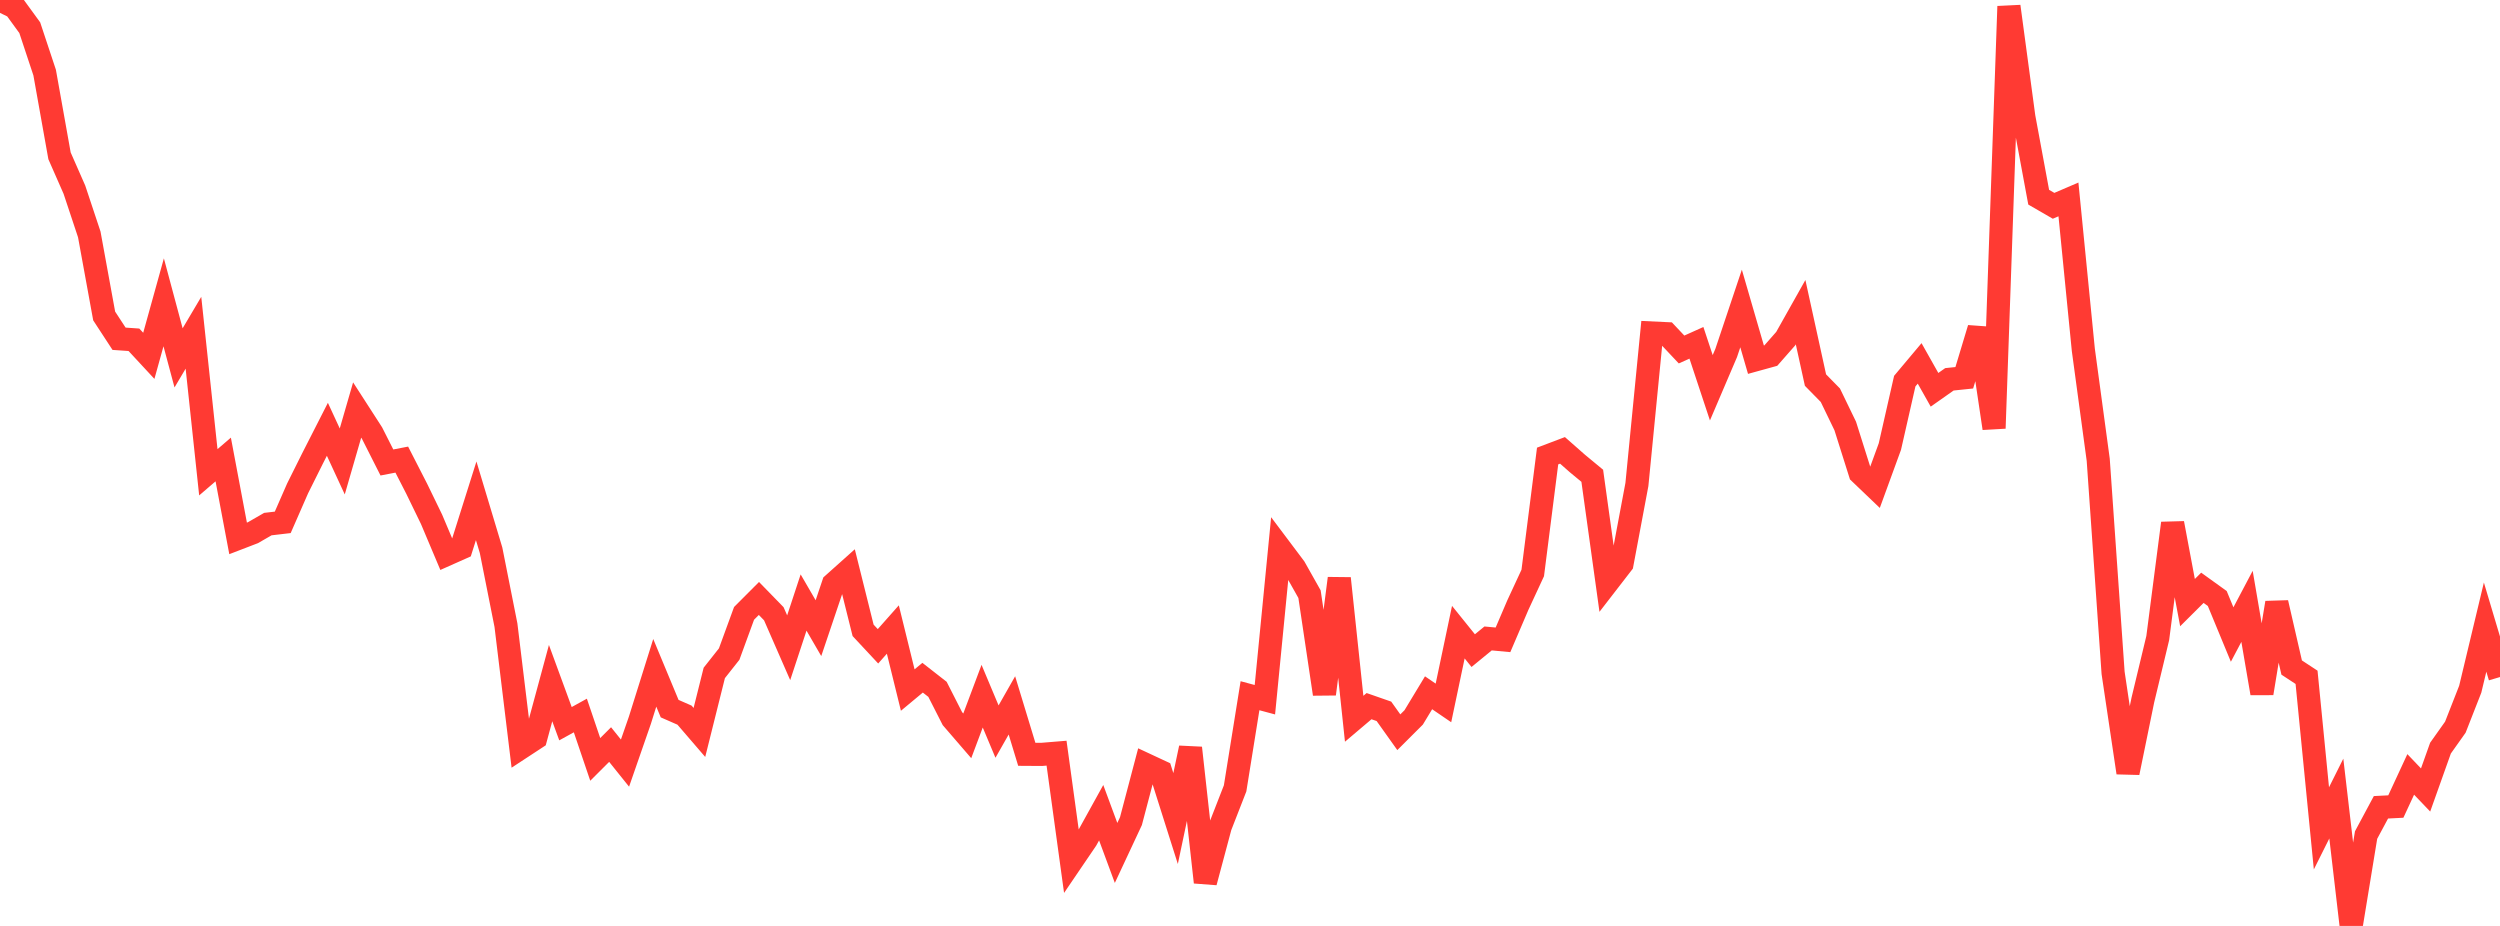 <?xml version="1.0" standalone="no"?>
<!DOCTYPE svg PUBLIC "-//W3C//DTD SVG 1.1//EN" "http://www.w3.org/Graphics/SVG/1.1/DTD/svg11.dtd">

<svg width="135" height="50" viewBox="0 0 135 50" preserveAspectRatio="none" 
  xmlns="http://www.w3.org/2000/svg"
  xmlns:xlink="http://www.w3.org/1999/xlink">


<polyline points="0.0, 0.0 0.804, 0.393 1.607, 1.496 2.411, 3.919 3.214, 8.415 4.018, 10.243 4.821, 12.659 5.625, 17.062 6.429, 18.293 7.232, 18.348 8.036, 19.215 8.839, 16.325 9.643, 19.325 10.446, 17.968 11.25, 25.503 12.054, 24.812 12.857, 29.073 13.661, 28.764 14.464, 28.301 15.268, 28.207 16.071, 26.373 16.875, 24.76 17.679, 23.182 18.482, 24.918 19.286, 22.14 20.089, 23.385 20.893, 24.974 21.696, 24.819 22.5, 26.389 23.304, 28.044 24.107, 29.947 24.911, 29.589 25.714, 27.043 26.518, 29.716 27.321, 33.758 28.125, 40.381 28.929, 39.854 29.732, 36.888 30.536, 39.08 31.339, 38.637 32.143, 41.008 32.946, 40.206 33.75, 41.208 34.554, 38.892 35.357, 36.332 36.161, 38.266 36.964, 38.618 37.768, 39.552 38.571, 36.338 39.375, 35.32 40.179, 33.122 40.982, 32.317 41.786, 33.143 42.589, 34.979 43.393, 32.536 44.196, 33.921 45.0, 31.536 45.804, 30.817 46.607, 34.038 47.411, 34.9 48.214, 33.994 49.018, 37.263 49.821, 36.596 50.625, 37.224 51.429, 38.805 52.232, 39.736 53.036, 37.594 53.839, 39.506 54.643, 38.091 55.446, 40.732 56.25, 40.737 57.054, 40.671 57.857, 46.521 58.661, 45.338 59.464, 43.886 60.268, 46.059 61.071, 44.341 61.875, 41.291 62.679, 41.666 63.482, 44.202 64.286, 40.389 65.089, 47.641 65.893, 44.632 66.696, 42.572 67.5, 37.569 68.304, 37.785 69.107, 29.589 69.911, 30.659 70.714, 32.085 71.518, 37.477 72.321, 31.233 73.125, 38.813 73.929, 38.132 74.732, 38.412 75.536, 39.541 76.339, 38.74 77.143, 37.41 77.946, 37.958 78.75, 34.136 79.554, 35.134 80.357, 34.476 81.161, 34.551 81.964, 32.675 82.768, 30.941 83.571, 24.625 84.375, 24.32 85.179, 25.028 85.982, 25.692 86.786, 31.48 87.589, 30.441 88.393, 26.161 89.196, 17.982 90.0, 18.02 90.804, 18.873 91.607, 18.512 92.411, 20.94 93.214, 19.061 94.018, 16.658 94.821, 19.423 95.625, 19.201 96.429, 18.286 97.232, 16.857 98.036, 20.524 98.839, 21.342 99.643, 23.004 100.446, 25.547 101.25, 26.316 102.054, 24.112 102.857, 20.581 103.661, 19.623 104.464, 21.049 105.268, 20.483 106.071, 20.4 106.875, 17.733 107.679, 23.128 108.482, 0.344 109.286, 6.317 110.089, 10.649 110.893, 11.114 111.696, 10.769 112.5, 18.892 113.304, 24.828 114.107, 36.333 114.911, 41.725 115.714, 37.802 116.518, 34.456 117.321, 28.254 118.125, 32.541 118.929, 31.741 119.732, 32.319 120.536, 34.265 121.339, 32.743 122.143, 37.437 122.946, 32.549 123.75, 36.047 124.554, 36.575 125.357, 44.731 126.161, 43.122 126.964, 50.0 127.768, 45.093 128.571, 43.594 129.375, 43.553 130.179, 41.818 130.982, 42.659 131.786, 40.4 132.589, 39.267 133.393, 37.216 134.196, 33.864 135.0, 36.56" fill="none" stroke="#ff3a33" stroke-width="1.25"/>

</svg>